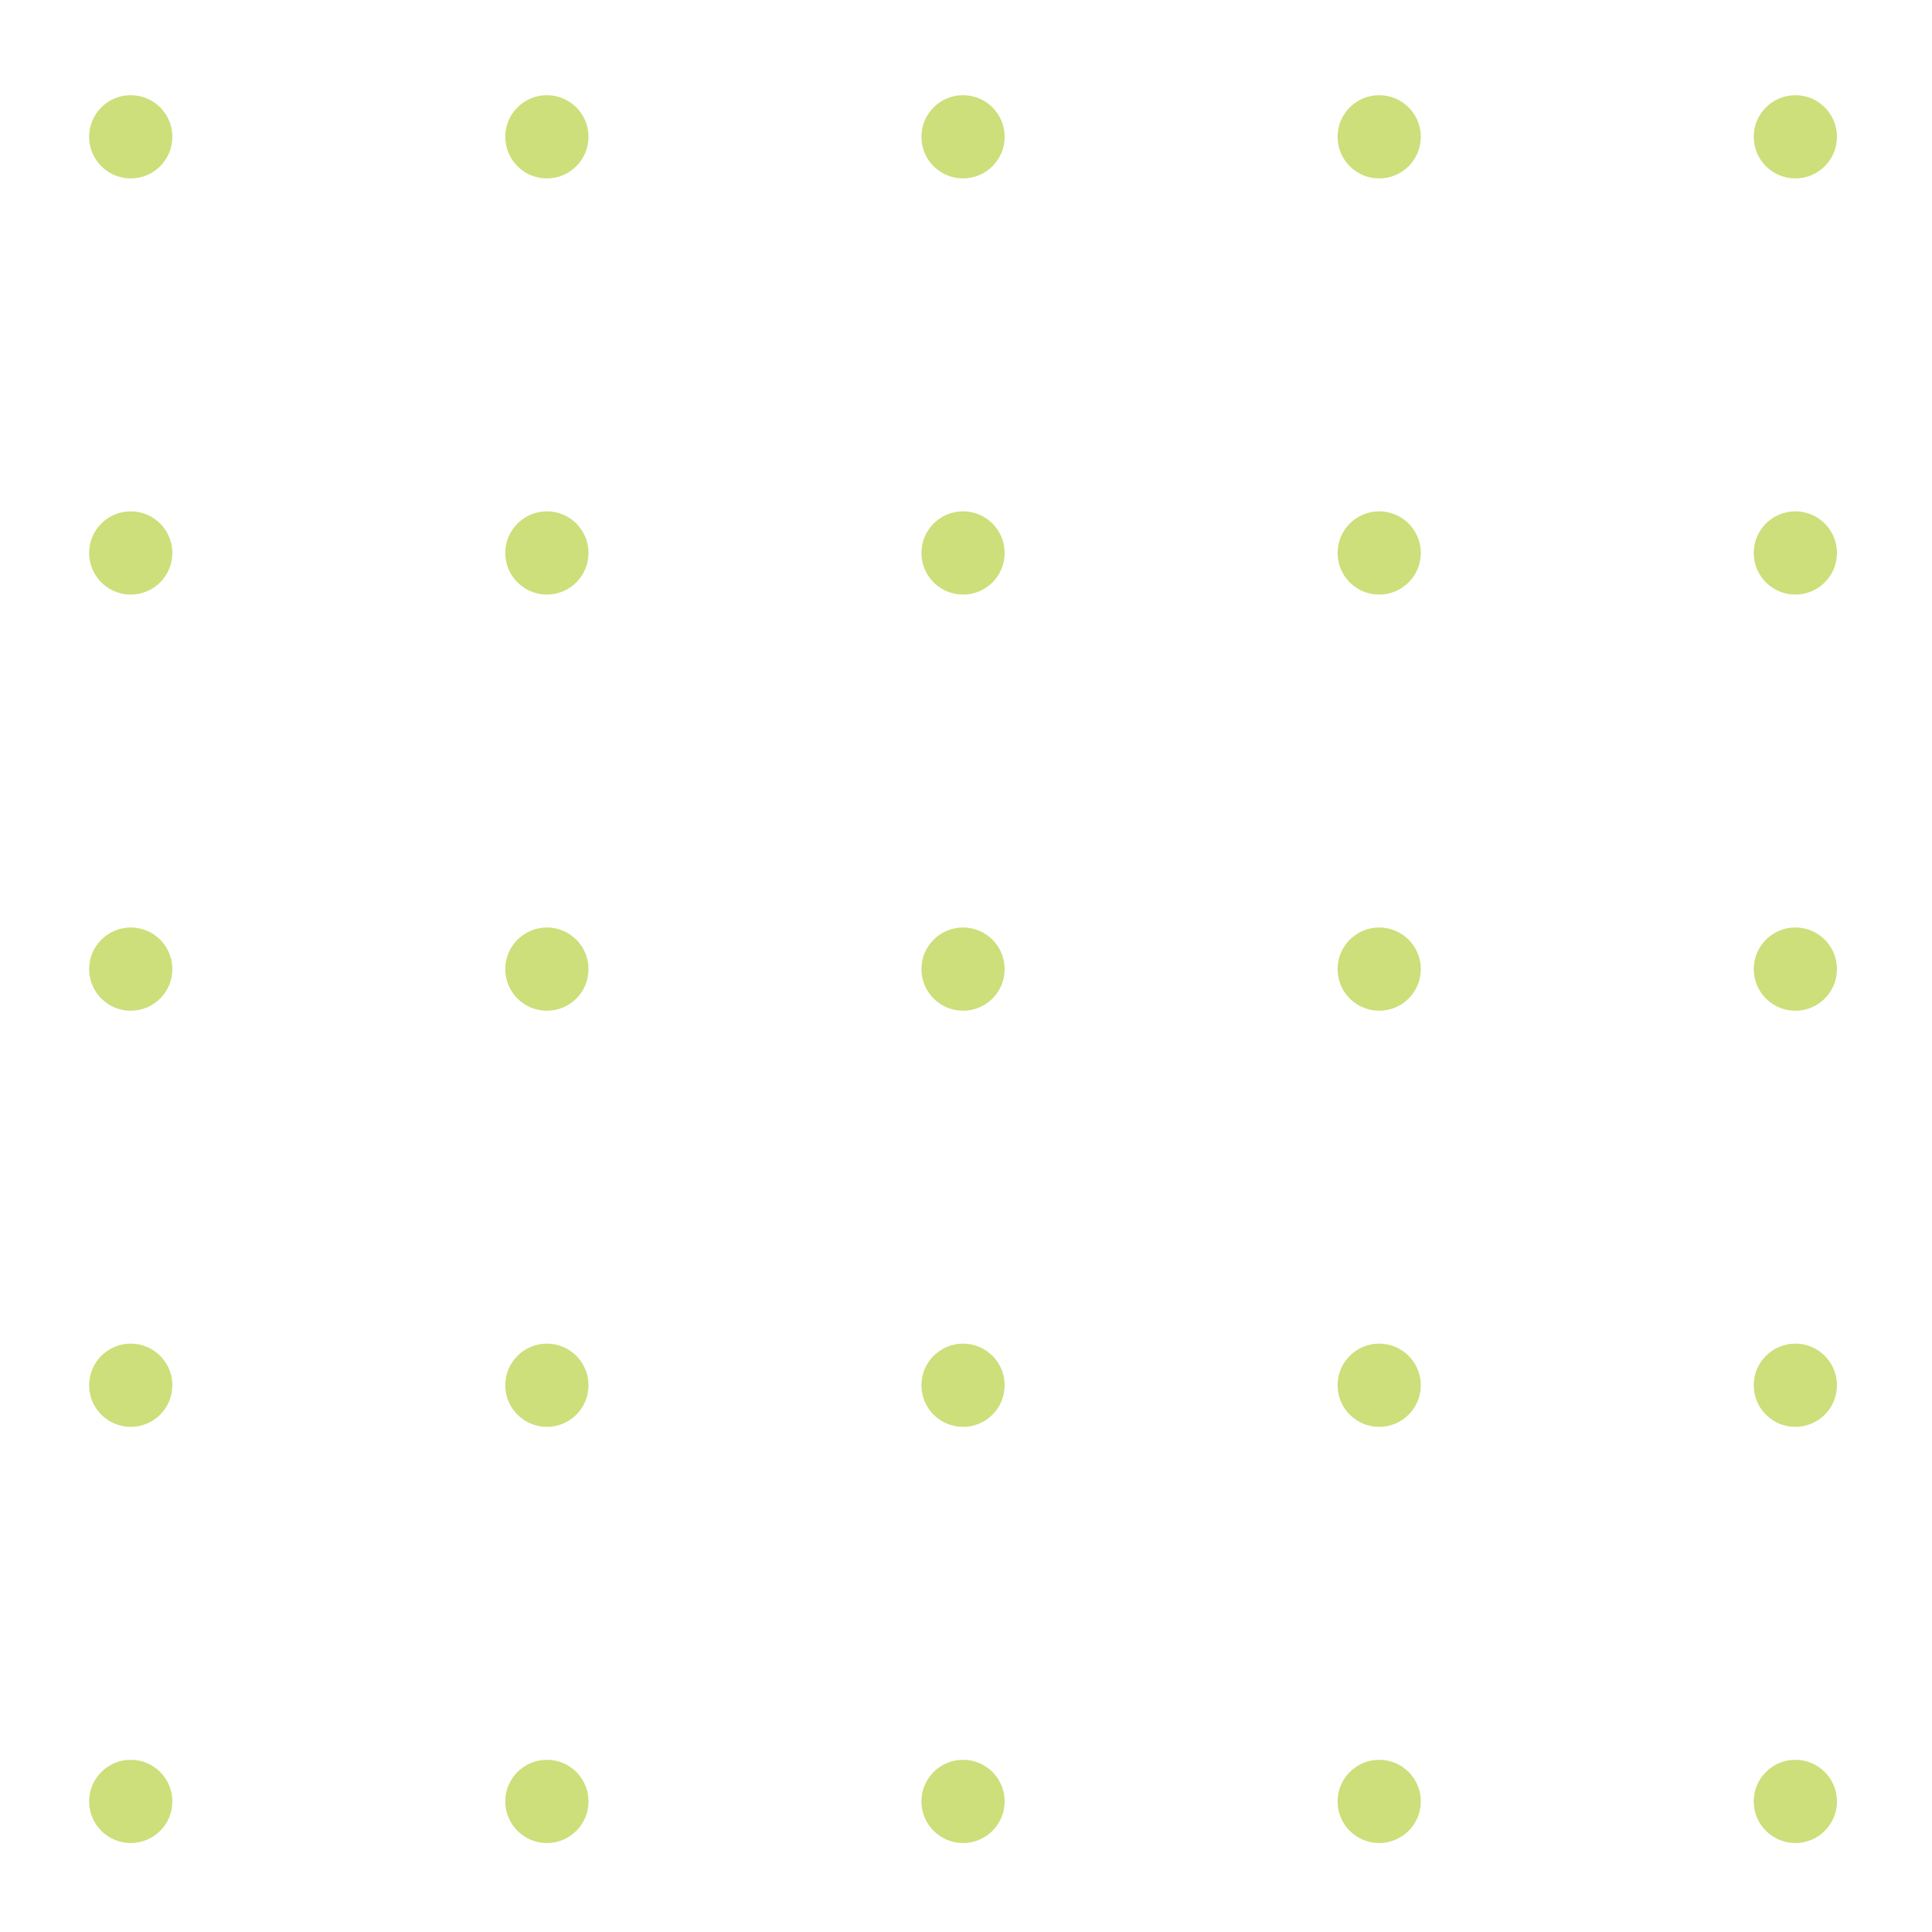 <?xml version="1.0" encoding="UTF-8"?> <svg xmlns="http://www.w3.org/2000/svg" width="152" height="152" viewBox="0 0 152 152" fill="none"> <g filter="url(#filter0_f_89_178)"> <circle cx="10.286" cy="10.763" r="3.274" fill="#CCDF7A"></circle> <circle cx="10.286" cy="76.245" r="3.274" fill="#CCDF7A"></circle> <circle cx="10.286" cy="43.504" r="3.274" fill="#CCDF7A"></circle> <circle cx="10.286" cy="108.985" r="3.274" fill="#CCDF7A"></circle> <circle cx="10.286" cy="141.726" r="3.274" fill="#CCDF7A"></circle> <circle cx="43.027" cy="10.763" r="3.274" fill="#CCDF7A"></circle> <circle cx="43.027" cy="76.245" r="3.274" fill="#CCDF7A"></circle> <circle cx="43.027" cy="43.504" r="3.274" fill="#CCDF7A"></circle> <circle cx="43.027" cy="108.985" r="3.274" fill="#CCDF7A"></circle> <circle cx="43.027" cy="141.726" r="3.274" fill="#CCDF7A"></circle> <circle cx="75.767" cy="10.763" r="3.274" fill="#CCDF7A"></circle> <circle cx="75.767" cy="76.245" r="3.274" fill="#CCDF7A"></circle> <circle cx="75.767" cy="43.504" r="3.274" fill="#CCDF7A"></circle> <circle cx="75.767" cy="108.985" r="3.274" fill="#CCDF7A"></circle> <circle cx="75.767" cy="141.726" r="3.274" fill="#CCDF7A"></circle> <circle cx="108.508" cy="10.763" r="3.274" fill="#CCDF7A"></circle> <circle cx="108.508" cy="76.245" r="3.274" fill="#CCDF7A"></circle> <circle cx="108.508" cy="43.504" r="3.274" fill="#CCDF7A"></circle> <circle cx="108.508" cy="108.985" r="3.274" fill="#CCDF7A"></circle> <circle cx="108.508" cy="141.726" r="3.274" fill="#CCDF7A"></circle> <circle cx="141.249" cy="10.763" r="3.274" fill="#CCDF7A"></circle> <circle cx="141.249" cy="76.245" r="3.274" fill="#CCDF7A"></circle> <circle cx="141.249" cy="43.504" r="3.274" fill="#CCDF7A"></circle> <circle cx="141.249" cy="108.985" r="3.274" fill="#CCDF7A"></circle> <circle cx="141.249" cy="141.726" r="3.274" fill="#CCDF7A"></circle> </g> <defs> <filter id="filter0_f_89_178" x="0.012" y="0.489" width="151.511" height="151.511" filterUnits="userSpaceOnUse" color-interpolation-filters="sRGB"> <feFlood flood-opacity="0" result="BackgroundImageFix"></feFlood> <feBlend mode="normal" in="SourceGraphic" in2="BackgroundImageFix" result="shape"></feBlend> <feGaussianBlur stdDeviation="3.5" result="effect1_foregroundBlur_89_178"></feGaussianBlur> </filter> </defs> </svg> 